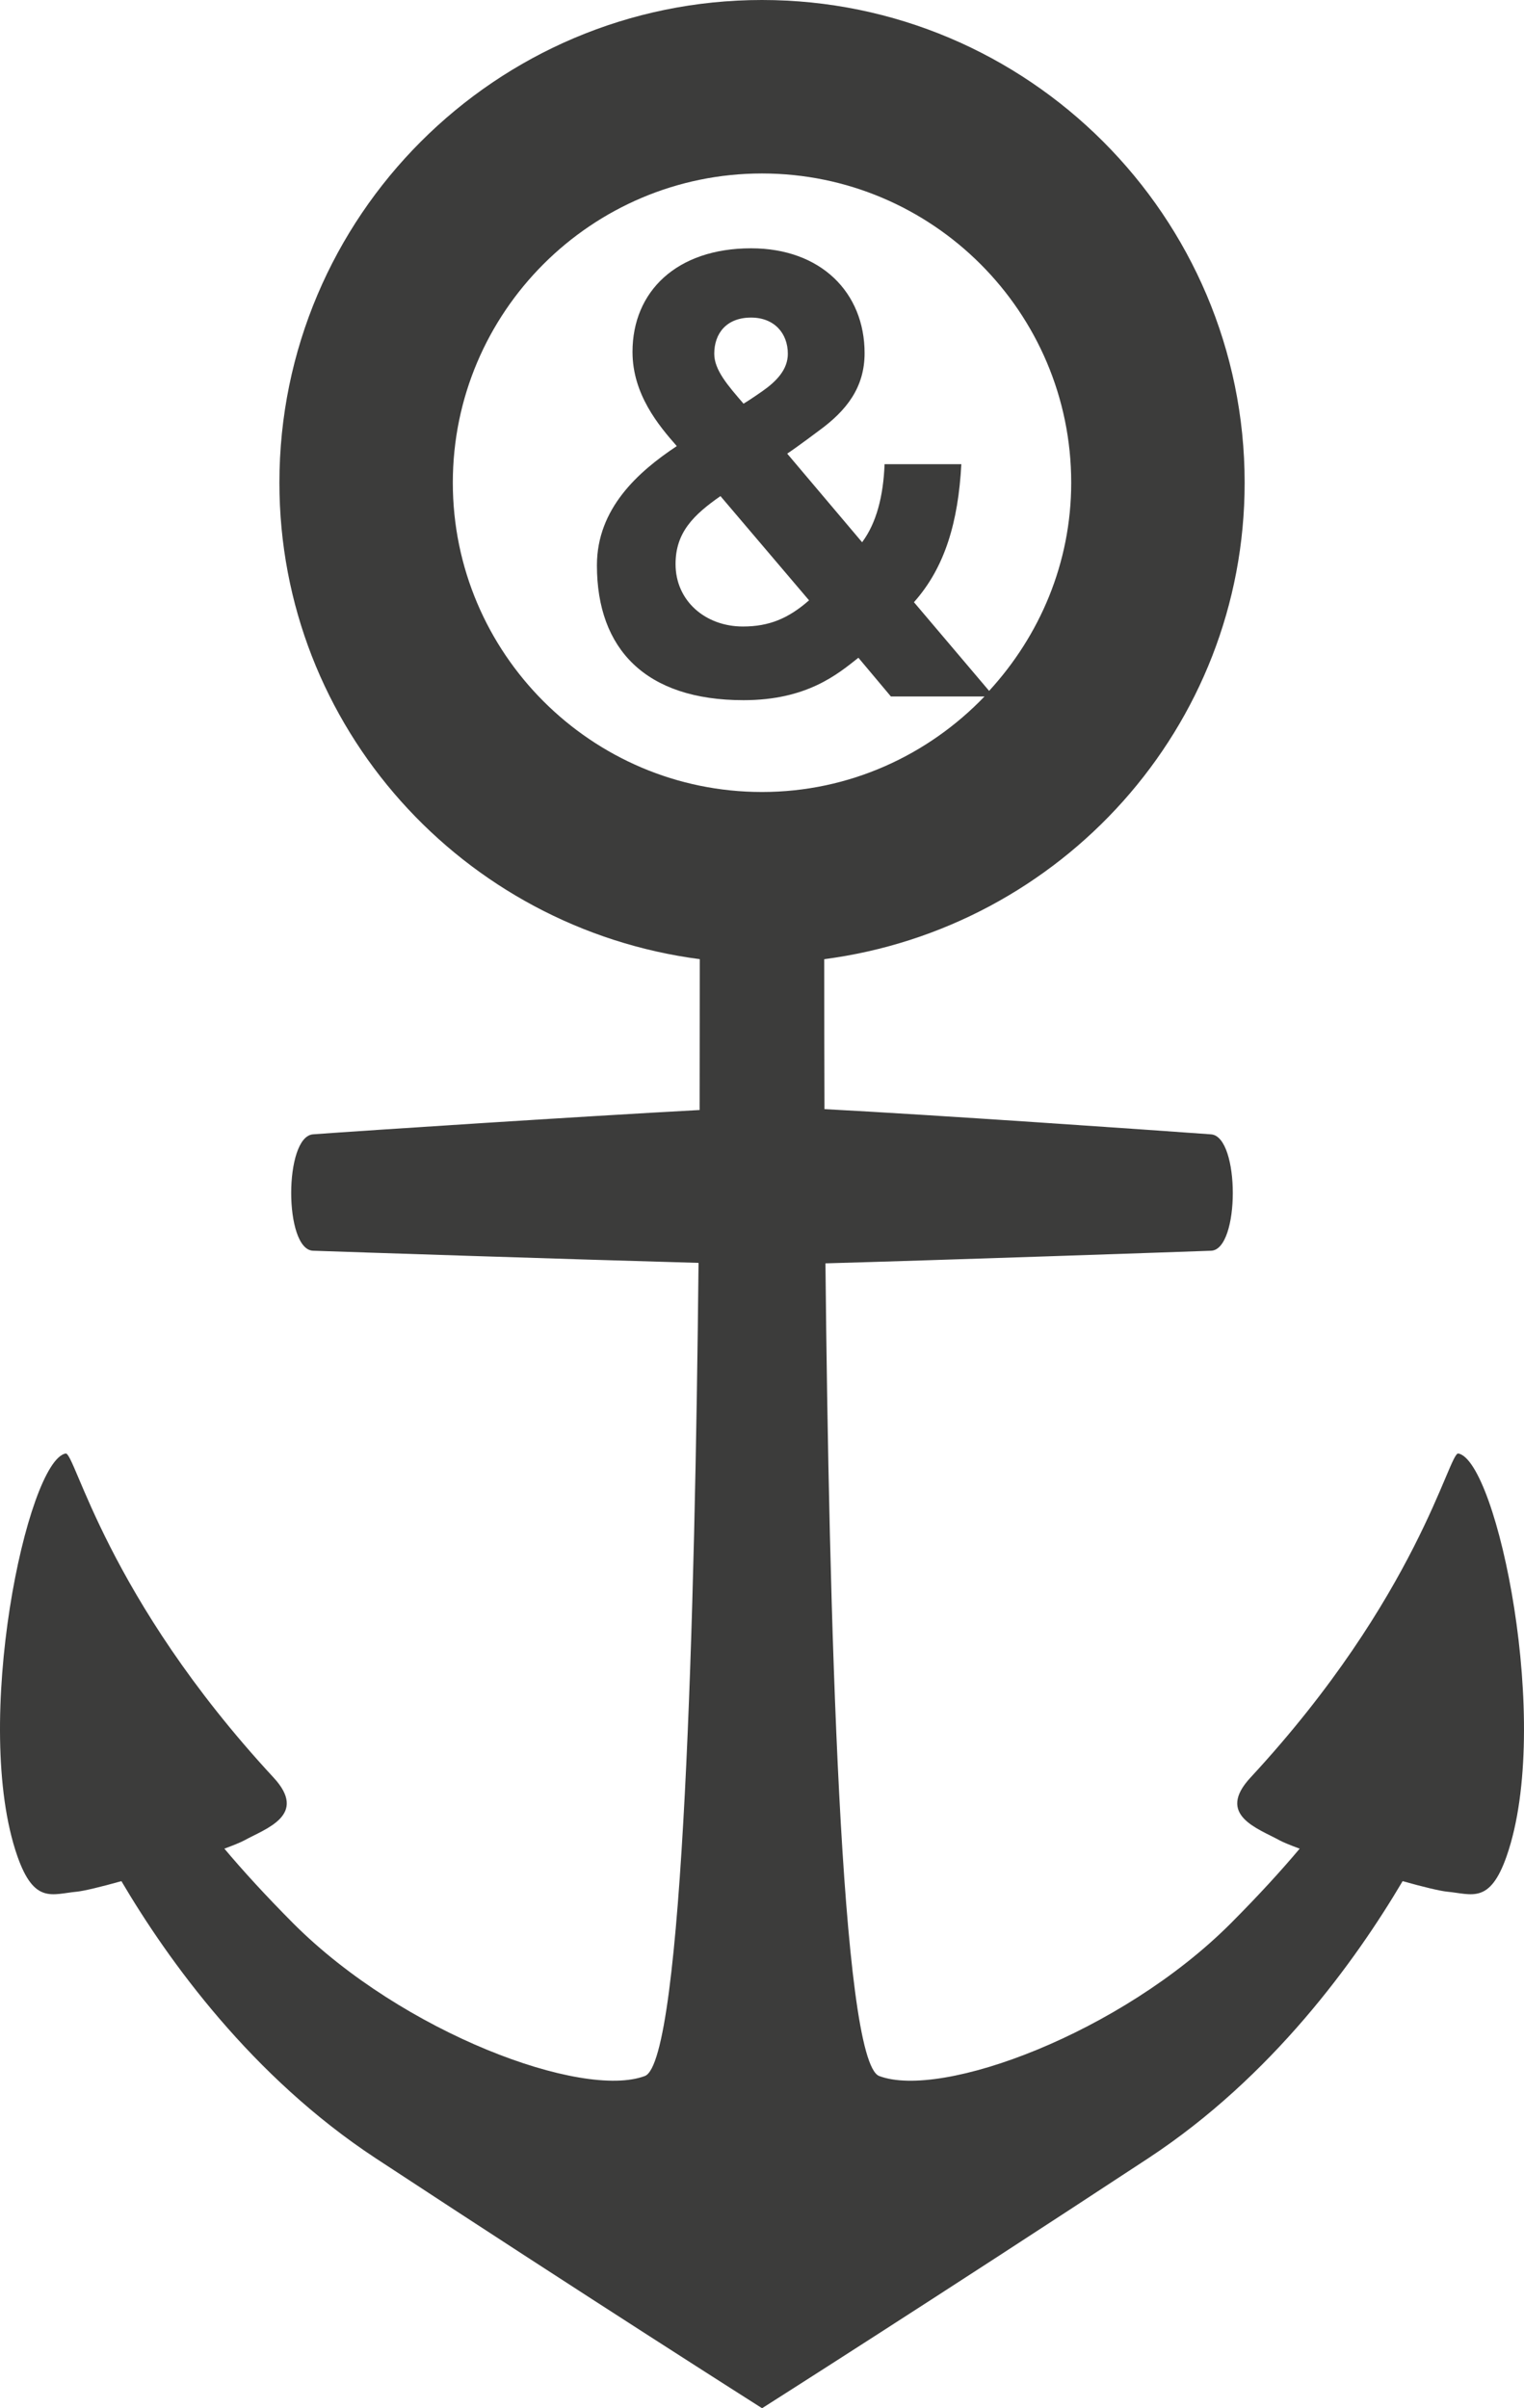 <?xml version="1.0" encoding="utf-8"?>
<!-- Generator: Adobe Illustrator 15.1.0, SVG Export Plug-In . SVG Version: 6.00 Build 0)  -->
<!DOCTYPE svg PUBLIC "-//W3C//DTD SVG 1.1//EN" "http://www.w3.org/Graphics/SVG/1.1/DTD/svg11.dtd">
<svg version="1.1" id="Calque_1" xmlns="http://www.w3.org/2000/svg" xmlns:xlink="http://www.w3.org/1999/xlink" x="0px" y="0px"
	 width="115.339px" height="182.191px" viewBox="0 0 115.339 182.191" enable-background="new 0 0 115.339 182.191"
	 xml:space="preserve">
<g>
	<path fill="none" d="M51.126,42.68c0,2.788,2.264,4.722,5.099,4.722c1.981,0,3.445-0.611,5.004-1.981l-6.704-7.886
		C52.498,38.952,51.126,40.276,51.126,42.68z"/>
	<path fill="none" d="M74.509,52.696h-7.086l-2.459-2.929c-1.558,1.229-3.875,3.21-8.692,3.21c-7.416,0-11.097-3.869-11.097-10.203
		c0-4.292,3.117-7.08,6.045-9.021c-1.37-1.558-3.352-3.916-3.352-7.127c0-4.581,3.352-7.838,8.974-7.838
		c5.286,0,8.591,3.352,8.591,7.933c0,2.6-1.371,4.346-3.446,5.857c0,0-1.558,1.175-2.411,1.746l5.669,6.704
		c1.088-1.464,1.605-3.493,1.7-5.904h5.81c-0.235,4.346-1.229,7.798-3.587,10.439l5.689,6.71c3.822-4.165,6.213-9.666,6.213-15.751
		c0-12.903-10.499-23.396-23.402-23.396c-12.904,0-23.399,10.493-23.399,23.396s10.496,23.402,23.399,23.402
		C64.292,59.923,70.25,57.129,74.509,52.696z"/>
	<path fill="none" d="M57.689,29.603c1.088-0.759,1.935-1.653,1.935-2.835c0-1.559-1.034-2.74-2.781-2.74
		c-1.847,0-2.788,1.182-2.788,2.74c0,1.229,1.034,2.405,2.216,3.775C56.749,30.26,57.689,29.603,57.689,29.603z"/>
	<path fill="#3C3C3B" d="M110.372,109.972c-0.712-0.147-3.036,10.808-15.731,24.518c-2.64,2.841,0.57,3.849,2.209,4.755
		c0.262,0.142,0.799,0.363,1.512,0.625c-1.384,1.646-3.104,3.533-5.24,5.676c-8.282,8.276-21.851,13.3-26.58,11.527
		c-2.915-1.095-3.809-35.305-4.07-61.488c8.483-0.235,26.606-0.86,29.186-0.954c2.19-0.081,2.19-8.638,0-8.806
		c-4.131-0.302-21.011-1.478-29.26-1.908c-0.013-2.512-0.017-7.651-0.02-11.345c17.901-2.337,31.819-17.525,31.819-36.05
		C94.197,16.383,77.811,0,57.669,0C37.532,0,21.146,16.383,21.146,36.521c0,18.525,13.917,33.713,31.815,36.05
		c-0.003,3.714-0.01,8.887-0.013,11.413c-9.078,0.491-25.34,1.552-29.26,1.84c-2.2,0.168-2.2,8.726,0,8.806
		c2.449,0.087,19.802,0.659,29.179,0.92c-0.262,26.183-1.155,60.427-4.064,61.522c-4.743,1.773-18.304-3.251-26.586-11.527
		c-2.132-2.143-3.852-4.03-5.236-5.676c0.709-0.262,1.246-0.483,1.508-0.625c1.649-0.907,4.843-1.914,2.213-4.755
		C8.007,120.78,5.679,109.825,4.963,109.972c-2.915,0.571-7.13,20.487-3.65,30.462c1.28,3.654,2.626,2.868,4.49,2.693
		c0.544-0.054,1.831-0.363,3.385-0.799c3.563,6.045,9.884,14.805,19.231,20.957c16.259,10.68,29.256,18.922,29.256,18.922
		s12.984-8.242,29.24-18.922c9.351-6.152,15.665-14.912,19.238-20.957c1.552,0.437,2.841,0.746,3.386,0.799
		c1.86,0.175,3.21,0.96,4.487-2.693C117.505,130.459,113.293,110.543,110.372,109.972z M34.27,36.521
		c0-12.903,10.496-23.396,23.399-23.396c12.903,0,23.402,10.493,23.402,23.396c0,6.085-2.391,11.587-6.213,15.751l-5.689-6.71
		c2.358-2.641,3.352-6.093,3.587-10.439h-5.81c-0.094,2.412-0.611,4.44-1.7,5.904l-5.669-6.704c0.853-0.571,2.411-1.746,2.411-1.746
		c2.076-1.511,3.446-3.258,3.446-5.857c0-4.581-3.305-7.933-8.591-7.933c-5.623,0-8.974,3.257-8.974,7.838
		c0,3.211,1.981,5.569,3.352,7.127c-2.928,1.941-6.045,4.729-6.045,9.021c0,6.334,3.681,10.203,11.097,10.203
		c4.816,0,7.134-1.981,8.692-3.21l2.459,2.929h7.086c-4.259,4.433-10.217,7.227-16.84,7.227
		C44.766,59.923,34.27,49.424,34.27,36.521z M54.526,37.535l6.704,7.886c-1.559,1.37-3.022,1.981-5.004,1.981
		c-2.835,0-5.099-1.934-5.099-4.722C51.126,40.276,52.498,38.952,54.526,37.535z M54.056,26.768c0-1.559,0.94-2.74,2.788-2.74
		c1.747,0,2.781,1.182,2.781,2.74c0,1.182-0.847,2.076-1.935,2.835c0,0-0.94,0.658-1.417,0.94
		C55.09,29.172,54.056,27.997,54.056,26.768z"/>
</g>
</svg>
